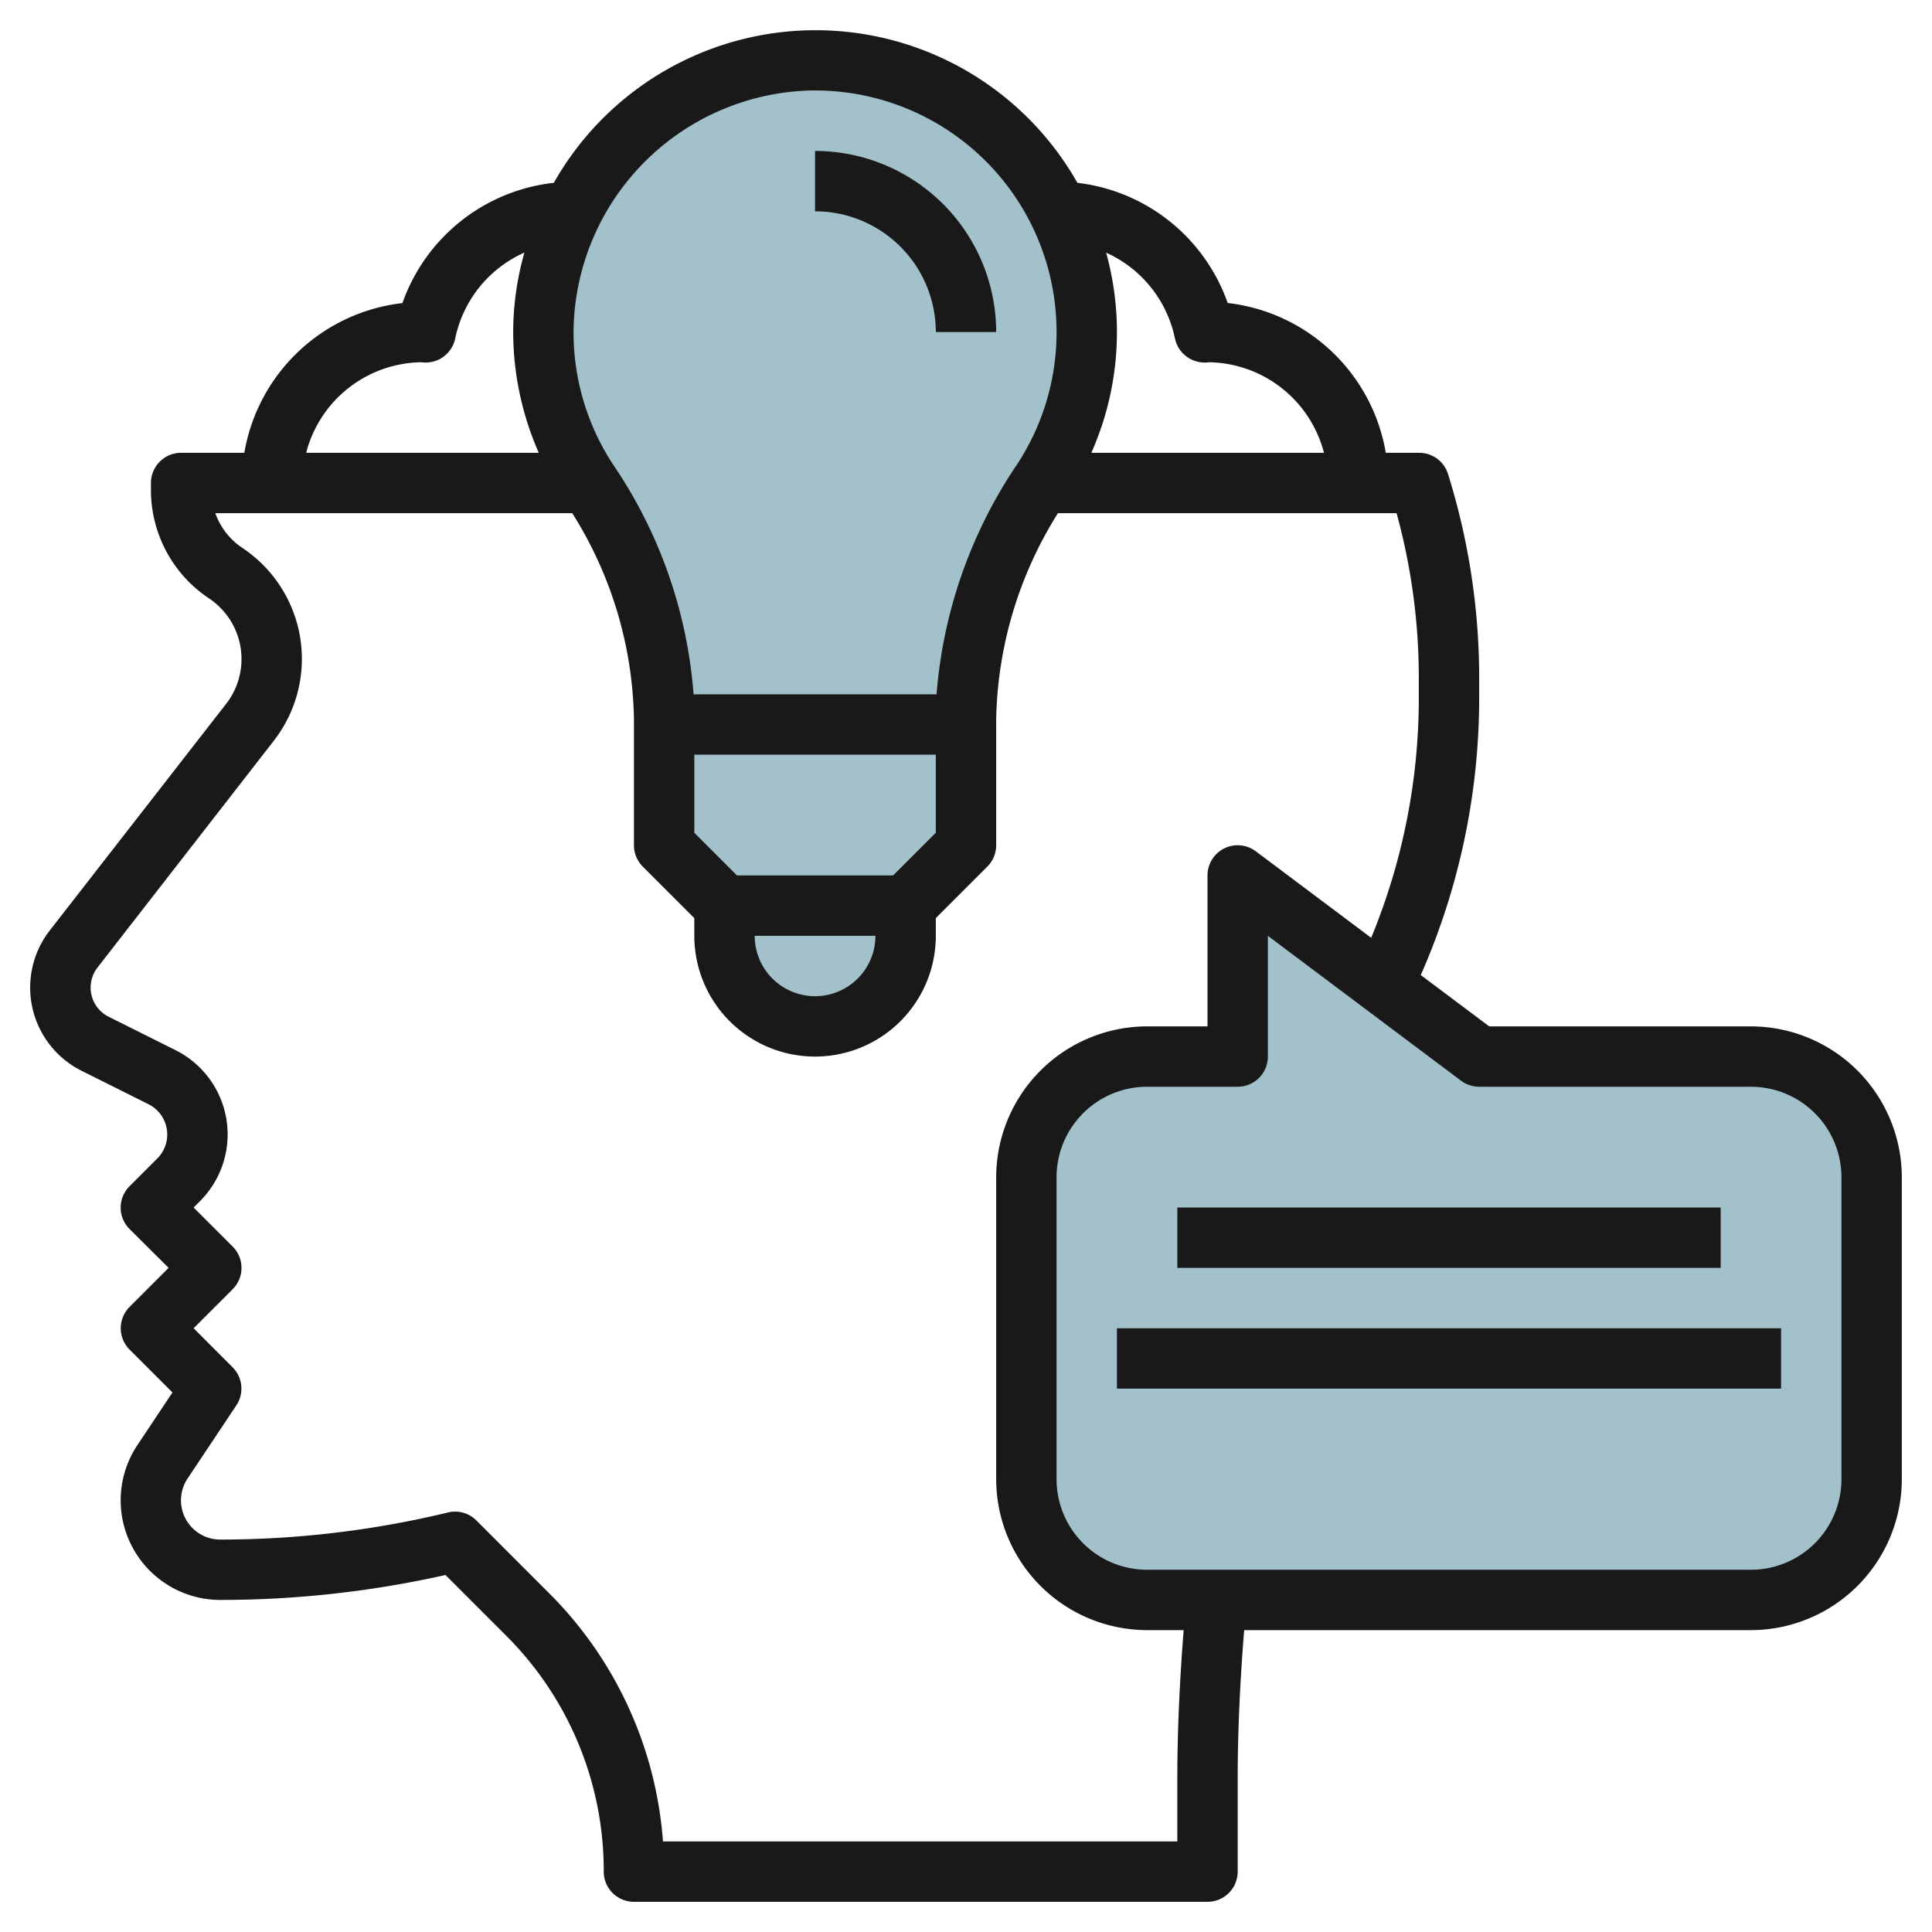 <svg id="Layer_3" height="512" viewBox="0 0 64 64" width="512" xmlns="http://www.w3.org/2000/svg" data-name="Layer 3"><g fill="#a3c1ca"><path d="m36 11a9 9 0 0 0 -9.255-9 9.1 9.1 0 0 0 -8.745 8.934 8.954 8.954 0 0 0 1.483 5.015 14.323 14.323 0 0 1 2.517 7.865v.186h10v-.185a14.421 14.421 0 0 1 2.53-7.886 8.954 8.954 0 0 0 1.47-4.929z"/><path d="m22 24v4l2 2h6l2-2v-4"/><path d="m24 30v1a3 3 0 0 0 3 3 3 3 0 0 0 3-3v-1"/><path d="m49 35-8-6v6h-3a4 4 0 0 0 -4 4v10a4 4 0 0 0 4 4h20a4 4 0 0 0 4-4v-10a4 4 0 0 0 -4-4z"/></g><path d="m31 11h2a6.006 6.006 0 0 0 -6-6v2a4 4 0 0 1 4 4z" fill="#191919"/><path d="m58 34h-8.667l-2.268-1.7a22.8 22.8 0 0 0 1.935-9.14v-.694a22.656 22.656 0 0 0 -1.033-6.766 1 1 0 0 0 -.955-.7h-1.106a6.006 6.006 0 0 0 -5.237-4.963 6.021 6.021 0 0 0 -4.979-3.981 9.966 9.966 0 0 0 -17.344 0 6.02 6.02 0 0 0 -5.015 3.984 6.006 6.006 0 0 0 -5.237 4.96h-2.094a1 1 0 0 0 -1 1v.223a4.31 4.31 0 0 0 1.925 3.6 2.416 2.416 0 0 1 .566 3.493l-5.842 7.506a3.082 3.082 0 0 0 1.051 4.648l2.218 1.108a1.122 1.122 0 0 1 .291 1.8l-.919.919a1 1 0 0 0 0 1.414l1.296 1.289-1.293 1.293a1 1 0 0 0 0 1.414l1.42 1.42-1.158 1.738a3.3 3.3 0 0 0 2.745 5.135 34.085 34.085 0 0 0 7.457-.826l2 2a11 11 0 0 1 3.243 7.826 1 1 0 0 0 1 1h19a1 1 0 0 0 1-1v-3.052c0-1.645.082-3.3.215-4.948h16.785a5.006 5.006 0 0 0 5-5v-10a5.006 5.006 0 0 0 -5-5zm-19.08-22.793a1.009 1.009 0 0 0 1.13.793 4 4 0 0 1 3.808 3h-7.706a9.851 9.851 0 0 0 .49-6.63 4 4 0 0 1 2.278 2.837zm-12.147-8.207a8 8 0 0 1 8.227 8 7.96 7.96 0 0 1 -1.306 4.38 15.775 15.775 0 0 0 -2.669 7.62h-8.05a15.606 15.606 0 0 0 -2.658-7.6 7.964 7.964 0 0 1 -1.317-4.46 8.063 8.063 0 0 1 7.773-7.94zm2.227 28a2 2 0 0 1 -4 0zm.586-2h-5.172l-1.414-1.414v-2.586h8v2.586zm-15.632-17a1.4 1.4 0 0 0 .146.01 1 1 0 0 0 .98-.8 4 4 0 0 1 2.292-2.843 9.727 9.727 0 0 0 -.372 2.56 9.965 9.965 0 0 0 .848 4.073h-7.706a4 4 0 0 1 3.812-3zm25.046 46.948v2.052h-17.038a12.965 12.965 0 0 0 -3.791-8.242l-2.39-2.391a.994.994 0 0 0 -.942-.264 32.158 32.158 0 0 1 -7.539.897 1.3 1.3 0 0 1 -1.084-2.025l1.613-2.42a1 1 0 0 0 -.125-1.262l-1.29-1.293 1.293-1.293a1 1 0 0 0 0-1.414l-1.293-1.293.212-.212a3.122 3.122 0 0 0 -.811-5l-2.215-1.107a1.08 1.08 0 0 1 -.37-1.63l5.84-7.512a4.416 4.416 0 0 0 -1.036-6.385 2.315 2.315 0 0 1 -.901-1.154h11.823a13.169 13.169 0 0 1 2.044 6.813v4.187a1 1 0 0 0 .293.707l1.707 1.707v.586a4 4 0 0 0 8 0v-.586l1.707-1.707a1 1 0 0 0 .293-.707v-4.185a13.268 13.268 0 0 1 2.046-6.815h11.218a20.655 20.655 0 0 1 .736 5.466v.694a20.8 20.8 0 0 1 -1.578 7.906l-3.822-2.866a1 1 0 0 0 -1.6.8v5h-2a5.006 5.006 0 0 0 -5 5v10a5.006 5.006 0 0 0 5 5h1.21c-.129 1.646-.21 3.3-.21 4.948zm22-9.948a3 3 0 0 1 -3 3h-20a3 3 0 0 1 -3-3v-10a3 3 0 0 1 3-3h3a1 1 0 0 0 1-1v-4l6.4 4.8a1 1 0 0 0 .6.2h9a3 3 0 0 1 3 3z" fill="#191919"/><path d="m39 40h18v2h-18z" fill="#191919"/><path d="m37 44h22v2h-22z" fill="#191919"/></svg>